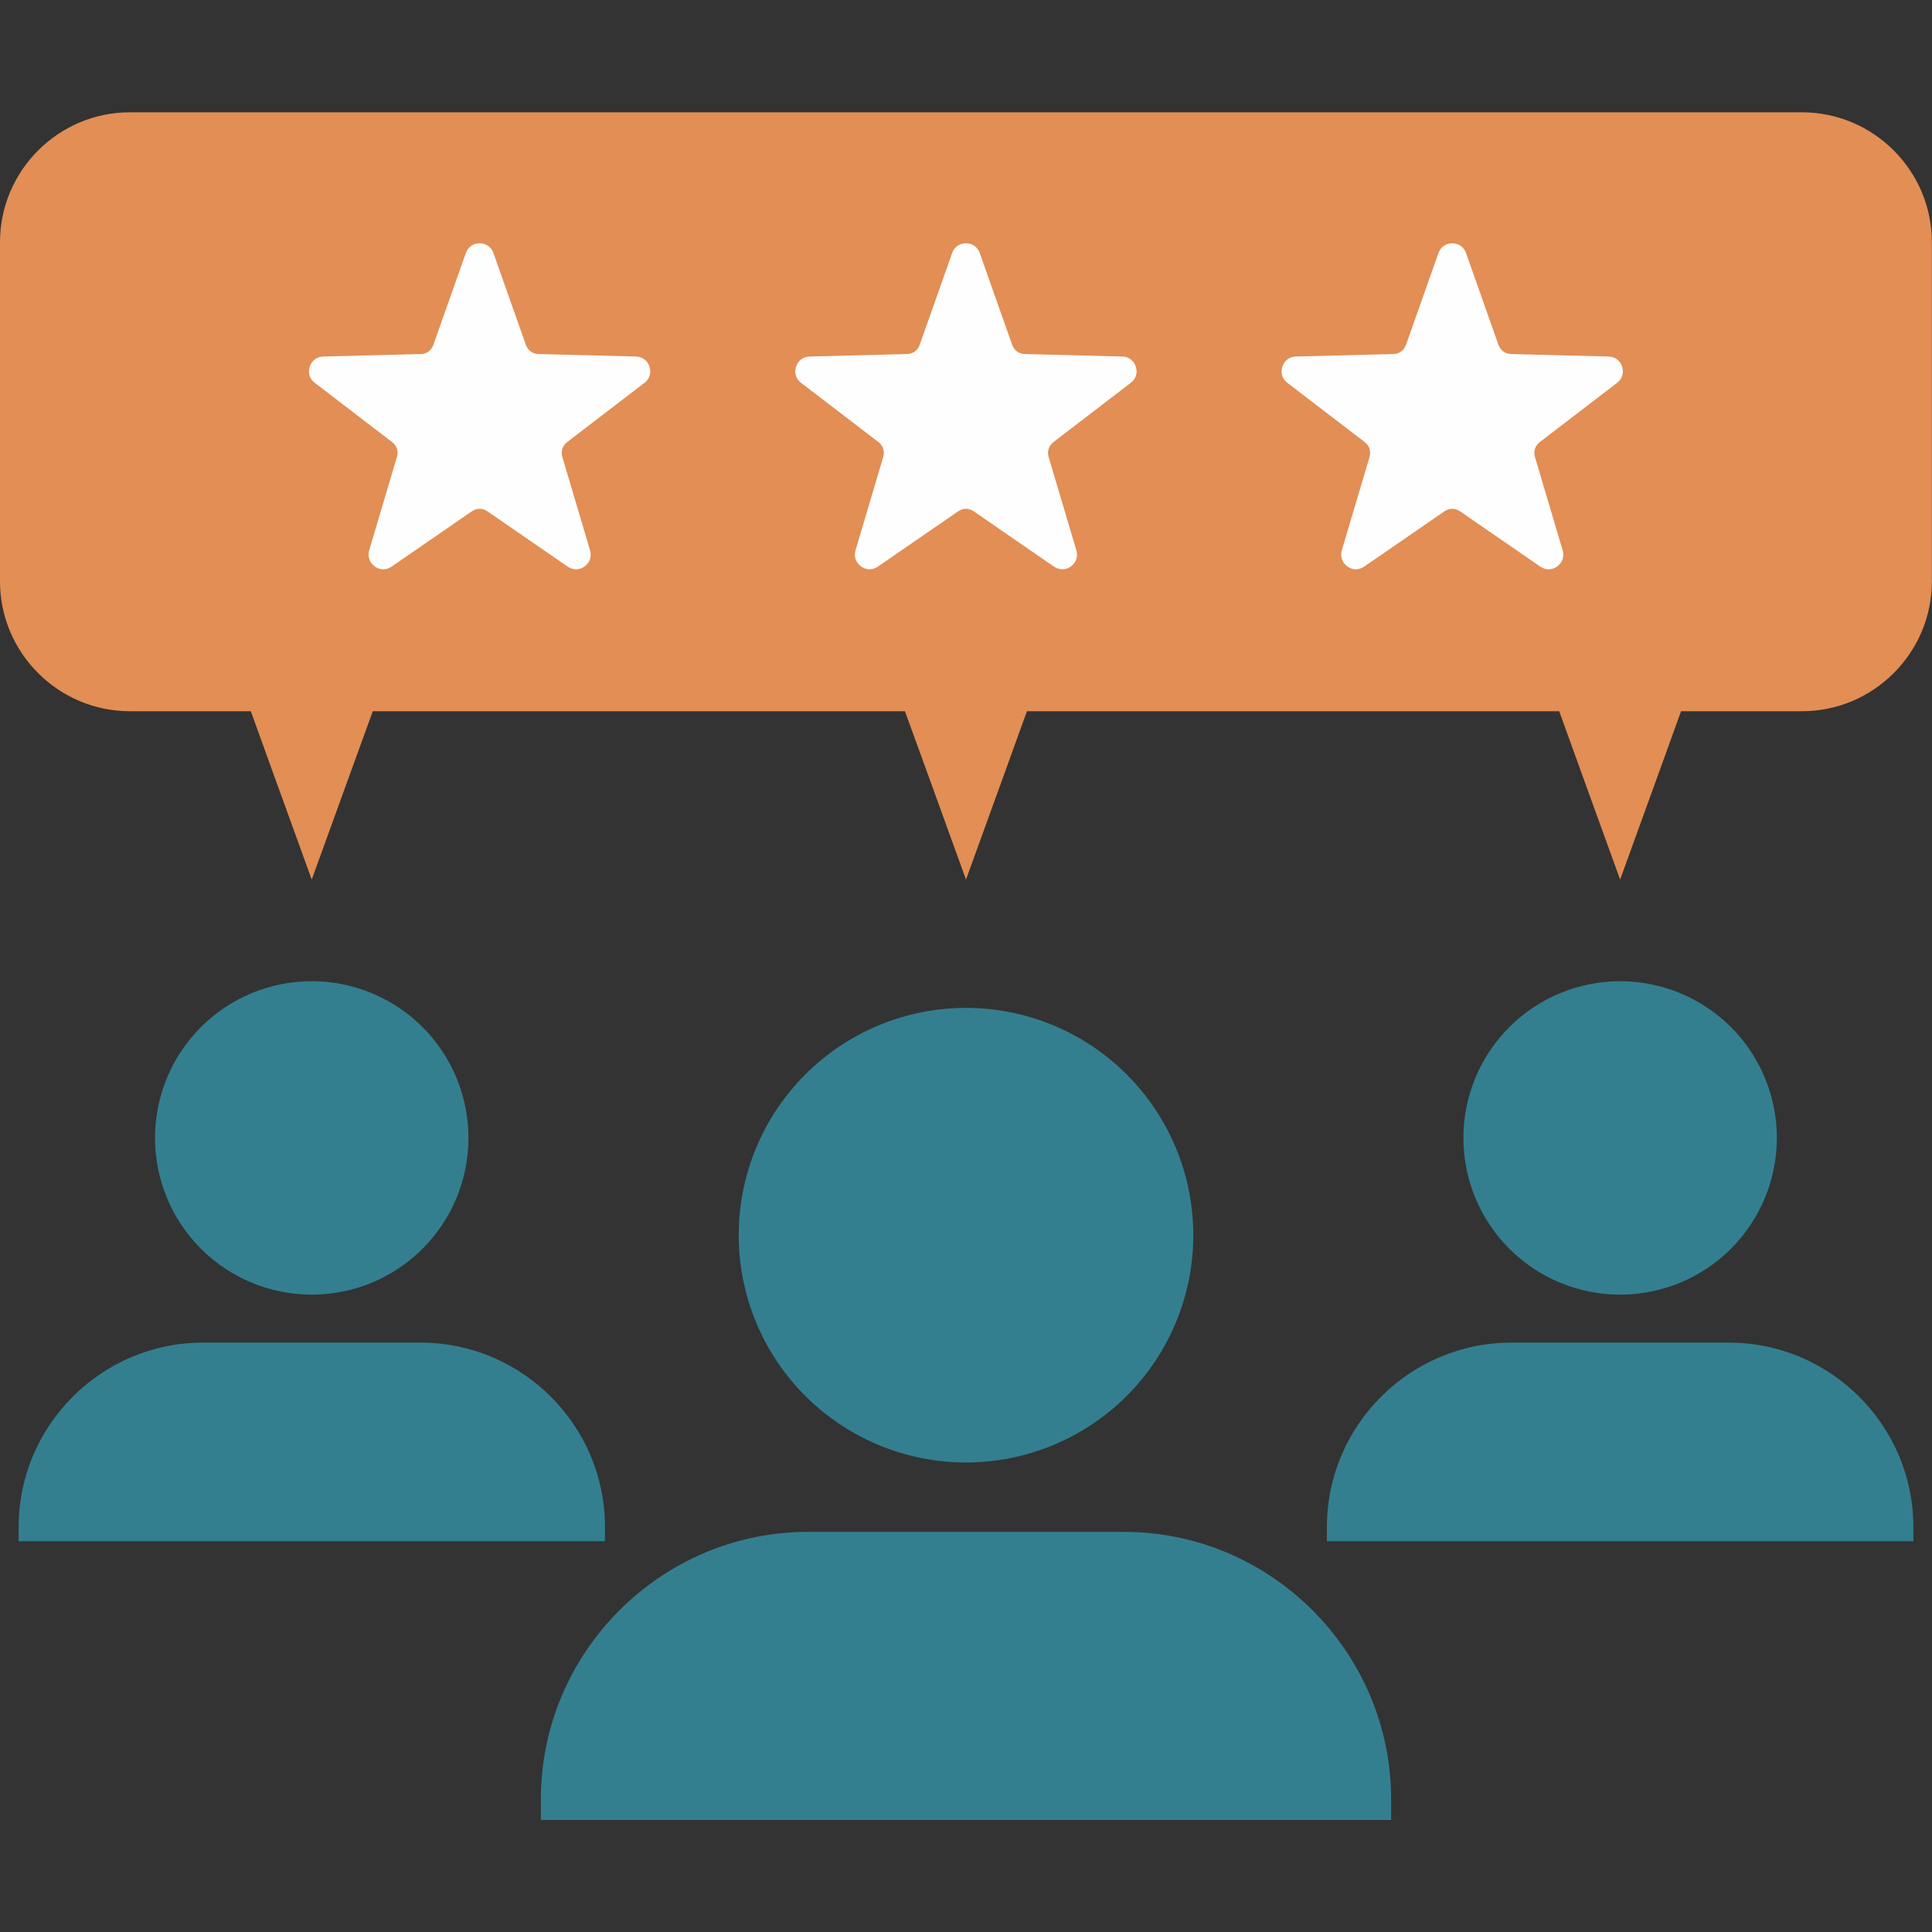 <svg xmlns="http://www.w3.org/2000/svg" xmlns:xlink="http://www.w3.org/1999/xlink" width="500" viewBox="0 0 375 375" height="500" preserveAspectRatio="xMidYMid meet"><rect x="0" y="0" width="375" height="375" fill="#333333" stroke="none"/><defs><clipPath id="81e749b2bc"><path d="M 104 297 L 271 297 L 271 353.297 L 104 353.297 Z M 104 297 " clip-rule="nonzero"></path></clipPath><clipPath id="189ef76ae7"><path d="M 0 21.797 L 375 21.797 L 375 171 L 0 171 Z M 0 21.797 " clip-rule="nonzero"></path></clipPath></defs><path fill="#337f90" d="M 231.617 239.75 C 231.617 241.195 231.547 242.637 231.406 244.074 C 231.262 245.512 231.051 246.938 230.77 248.355 C 230.488 249.773 230.137 251.172 229.719 252.555 C 229.297 253.938 228.812 255.297 228.258 256.633 C 227.707 257.965 227.09 259.27 226.41 260.547 C 225.727 261.82 224.984 263.059 224.184 264.258 C 223.379 265.461 222.52 266.621 221.602 267.738 C 220.688 268.852 219.719 269.922 218.695 270.945 C 217.676 271.965 216.605 272.934 215.488 273.852 C 214.371 274.77 213.211 275.629 212.012 276.43 C 210.809 277.234 209.57 277.977 208.297 278.656 C 207.023 279.34 205.719 279.953 204.383 280.508 C 203.047 281.062 201.688 281.547 200.309 281.965 C 198.926 282.387 197.523 282.738 196.105 283.02 C 194.691 283.301 193.262 283.512 191.824 283.652 C 190.387 283.797 188.945 283.867 187.5 283.867 C 186.055 283.867 184.613 283.797 183.176 283.652 C 181.738 283.512 180.309 283.301 178.895 283.02 C 177.477 282.738 176.074 282.387 174.691 281.965 C 173.312 281.547 171.953 281.062 170.617 280.508 C 169.281 279.953 167.977 279.34 166.703 278.656 C 165.43 277.977 164.191 277.234 162.988 276.43 C 161.789 275.629 160.629 274.77 159.512 273.852 C 158.395 272.934 157.324 271.965 156.305 270.945 C 155.281 269.922 154.312 268.852 153.398 267.738 C 152.48 266.621 151.621 265.461 150.816 264.258 C 150.016 263.059 149.273 261.82 148.59 260.547 C 147.91 259.27 147.293 257.965 146.742 256.633 C 146.188 255.297 145.703 253.938 145.281 252.555 C 144.863 251.172 144.512 249.773 144.23 248.355 C 143.949 246.938 143.738 245.512 143.594 244.074 C 143.453 242.637 143.383 241.195 143.383 239.75 C 143.383 238.305 143.453 236.863 143.594 235.426 C 143.738 233.988 143.949 232.559 144.23 231.141 C 144.512 229.723 144.863 228.324 145.281 226.941 C 145.703 225.559 146.188 224.199 146.742 222.867 C 147.293 221.531 147.91 220.227 148.59 218.953 C 149.273 217.676 150.016 216.441 150.816 215.238 C 151.621 214.035 152.48 212.879 153.398 211.762 C 154.312 210.645 155.281 209.574 156.305 208.551 C 157.324 207.531 158.395 206.562 159.512 205.645 C 160.629 204.73 161.789 203.867 162.988 203.066 C 164.191 202.262 165.43 201.52 166.703 200.84 C 167.977 200.16 169.281 199.543 170.617 198.988 C 171.953 198.438 173.312 197.949 174.691 197.531 C 176.074 197.109 177.477 196.762 178.895 196.48 C 180.309 196.195 181.738 195.984 183.176 195.844 C 184.613 195.703 186.055 195.633 187.5 195.633 C 188.945 195.633 190.387 195.703 191.824 195.844 C 193.262 195.984 194.691 196.195 196.105 196.48 C 197.523 196.762 198.926 197.109 200.309 197.531 C 201.688 197.949 203.047 198.438 204.383 198.988 C 205.719 199.543 207.023 200.16 208.297 200.84 C 209.57 201.52 210.809 202.262 212.012 203.066 C 213.211 203.867 214.371 204.73 215.488 205.645 C 216.605 206.562 217.676 207.531 218.695 208.551 C 219.719 209.574 220.688 210.645 221.602 211.762 C 222.52 212.879 223.379 214.035 224.184 215.238 C 224.984 216.441 225.727 217.676 226.41 218.953 C 227.09 220.227 227.707 221.531 228.258 222.867 C 228.812 224.199 229.297 225.559 229.719 226.941 C 230.137 228.324 230.488 229.723 230.77 231.141 C 231.051 232.559 231.262 233.988 231.406 235.426 C 231.547 236.863 231.617 238.305 231.617 239.75 Z M 231.617 239.75 " fill-opacity="1" fill-rule="nonzero"></path><g clip-path="url(#81e749b2bc)"><path fill="#337f90" d="M 156.848 297.332 L 218.152 297.332 C 246.676 297.332 270.016 320.672 270.016 349.223 L 270.016 353.25 L 104.984 353.25 L 104.984 349.223 C 104.984 320.672 128.324 297.332 156.848 297.332 Z M 156.848 297.332 " fill-opacity="1" fill-rule="evenodd"></path></g><path fill="#337f90" d="M 90.93 220.871 C 90.93 221.867 90.879 222.859 90.781 223.852 C 90.684 224.844 90.539 225.828 90.344 226.805 C 90.148 227.781 89.906 228.746 89.617 229.699 C 89.328 230.656 88.996 231.59 88.613 232.512 C 88.23 233.434 87.805 234.332 87.336 235.211 C 86.867 236.09 86.355 236.941 85.801 237.77 C 85.25 238.598 84.656 239.398 84.023 240.168 C 83.391 240.938 82.723 241.676 82.02 242.383 C 81.312 243.086 80.578 243.754 79.805 244.387 C 79.035 245.02 78.238 245.609 77.41 246.164 C 76.582 246.719 75.727 247.23 74.848 247.699 C 73.969 248.168 73.07 248.594 72.148 248.977 C 71.23 249.355 70.293 249.691 69.34 249.98 C 68.387 250.27 67.418 250.512 66.441 250.707 C 65.465 250.902 64.48 251.047 63.488 251.145 C 62.5 251.242 61.504 251.293 60.508 251.293 C 59.512 251.293 58.52 251.242 57.527 251.145 C 56.535 251.047 55.551 250.902 54.574 250.707 C 53.598 250.512 52.629 250.27 51.676 249.98 C 50.723 249.691 49.785 249.355 48.867 248.977 C 47.945 248.594 47.047 248.168 46.168 247.699 C 45.289 247.23 44.434 246.719 43.605 246.164 C 42.777 245.609 41.98 245.02 41.211 244.387 C 40.438 243.754 39.703 243.086 38.996 242.383 C 38.293 241.676 37.625 240.938 36.992 240.168 C 36.359 239.398 35.766 238.598 35.215 237.77 C 34.66 236.941 34.148 236.09 33.68 235.211 C 33.211 234.332 32.785 233.434 32.402 232.512 C 32.023 231.59 31.688 230.656 31.398 229.699 C 31.109 228.746 30.867 227.781 30.672 226.805 C 30.477 225.828 30.332 224.844 30.234 223.852 C 30.137 222.859 30.086 221.867 30.086 220.871 C 30.086 219.875 30.137 218.879 30.234 217.887 C 30.332 216.898 30.477 215.914 30.672 214.938 C 30.867 213.957 31.109 212.992 31.398 212.039 C 31.688 211.086 32.023 210.148 32.402 209.23 C 32.785 208.309 33.211 207.41 33.68 206.531 C 34.148 205.652 34.66 204.797 35.215 203.969 C 35.766 203.141 36.359 202.344 36.992 201.57 C 37.625 200.801 38.293 200.062 38.996 199.359 C 39.703 198.656 40.438 197.988 41.211 197.355 C 41.98 196.723 42.777 196.129 43.605 195.578 C 44.434 195.023 45.289 194.512 46.168 194.043 C 47.047 193.57 47.945 193.148 48.867 192.766 C 49.785 192.383 50.723 192.047 51.676 191.758 C 52.629 191.469 53.598 191.23 54.574 191.035 C 55.551 190.84 56.535 190.695 57.527 190.598 C 58.52 190.5 59.512 190.449 60.508 190.449 C 61.504 190.449 62.5 190.5 63.488 190.598 C 64.48 190.695 65.465 190.84 66.441 191.035 C 67.418 191.23 68.387 191.469 69.34 191.758 C 70.293 192.047 71.23 192.383 72.148 192.766 C 73.07 193.148 73.969 193.57 74.848 194.043 C 75.727 194.512 76.582 195.023 77.41 195.578 C 78.238 196.129 79.035 196.723 79.805 197.355 C 80.578 197.988 81.312 198.656 82.02 199.359 C 82.723 200.062 83.391 200.801 84.023 201.57 C 84.656 202.344 85.25 203.141 85.801 203.969 C 86.355 204.797 86.867 205.652 87.336 206.531 C 87.805 207.41 88.23 208.309 88.613 209.23 C 88.996 210.148 89.328 211.086 89.617 212.039 C 89.906 212.992 90.148 213.957 90.344 214.938 C 90.539 215.914 90.684 216.898 90.781 217.887 C 90.879 218.879 90.93 219.875 90.93 220.871 Z M 90.93 220.871 " fill-opacity="1" fill-rule="nonzero"></path><path fill="#337f90" d="M 39.371 260.602 L 81.645 260.602 C 101.344 260.602 117.426 276.684 117.426 296.359 L 117.426 299.152 L 3.617 299.152 L 3.617 296.359 C 3.617 276.684 19.699 260.602 39.371 260.602 Z M 39.371 260.602 " fill-opacity="1" fill-rule="evenodd"></path><path fill="#337f90" d="M 344.887 220.871 C 344.887 221.867 344.84 222.859 344.742 223.852 C 344.645 224.844 344.496 225.828 344.301 226.805 C 344.109 227.781 343.867 228.746 343.578 229.699 C 343.289 230.656 342.953 231.59 342.57 232.512 C 342.191 233.434 341.766 234.332 341.297 235.211 C 340.824 236.09 340.312 236.941 339.762 237.77 C 339.207 238.598 338.613 239.398 337.98 240.168 C 337.352 240.938 336.68 241.676 335.977 242.383 C 335.273 243.086 334.535 243.754 333.766 244.387 C 332.996 245.02 332.195 245.609 331.367 246.164 C 330.539 246.719 329.684 247.23 328.805 247.699 C 327.93 248.168 327.027 248.594 326.109 248.977 C 325.188 249.355 324.25 249.691 323.297 249.98 C 322.344 250.27 321.379 250.512 320.402 250.707 C 319.426 250.902 318.441 251.047 317.449 251.145 C 316.457 251.242 315.461 251.293 314.465 251.293 C 313.469 251.293 312.477 251.242 311.484 251.145 C 310.492 251.047 309.508 250.902 308.531 250.707 C 307.555 250.512 306.59 250.27 305.637 249.98 C 304.684 249.691 303.746 249.355 302.824 248.977 C 301.906 248.594 301.004 248.168 300.125 247.699 C 299.246 247.23 298.395 246.719 297.566 246.164 C 296.738 245.609 295.938 245.02 295.168 244.387 C 294.398 243.754 293.66 243.086 292.957 242.383 C 292.25 241.676 291.582 240.938 290.949 240.168 C 290.32 239.398 289.727 238.598 289.172 237.77 C 288.617 236.941 288.109 236.09 287.637 235.211 C 287.168 234.332 286.742 233.434 286.363 232.512 C 285.98 231.59 285.645 230.656 285.355 229.699 C 285.066 228.746 284.824 227.781 284.629 226.805 C 284.438 225.828 284.289 224.844 284.191 223.852 C 284.094 222.859 284.047 221.867 284.047 220.871 C 284.047 219.875 284.094 218.879 284.191 217.887 C 284.289 216.898 284.438 215.914 284.629 214.938 C 284.824 213.957 285.066 212.992 285.355 212.039 C 285.645 211.086 285.98 210.148 286.363 209.23 C 286.742 208.309 287.168 207.41 287.637 206.531 C 288.109 205.652 288.617 204.797 289.172 203.969 C 289.727 203.141 290.32 202.344 290.949 201.57 C 291.582 200.801 292.25 200.062 292.957 199.359 C 293.66 198.656 294.398 197.988 295.168 197.355 C 295.938 196.723 296.738 196.129 297.566 195.578 C 298.395 195.023 299.246 194.512 300.125 194.043 C 301.004 193.57 301.906 193.148 302.824 192.766 C 303.746 192.383 304.684 192.047 305.637 191.758 C 306.59 191.469 307.555 191.23 308.531 191.035 C 309.508 190.84 310.492 190.695 311.484 190.598 C 312.477 190.5 313.469 190.449 314.465 190.449 C 315.461 190.449 316.457 190.5 317.449 190.598 C 318.441 190.695 319.426 190.84 320.402 191.035 C 321.379 191.23 322.344 191.469 323.297 191.758 C 324.25 192.047 325.188 192.383 326.109 192.766 C 327.027 193.148 327.93 193.57 328.805 194.043 C 329.684 194.512 330.539 195.023 331.367 195.578 C 332.195 196.129 332.996 196.723 333.766 197.355 C 334.535 197.988 335.273 198.656 335.977 199.359 C 336.68 200.062 337.352 200.801 337.98 201.57 C 338.613 202.344 339.207 203.141 339.762 203.969 C 340.312 204.797 340.824 205.652 341.297 206.531 C 341.766 207.41 342.191 208.309 342.57 209.23 C 342.953 210.148 343.289 211.086 343.578 212.039 C 343.867 212.992 344.109 213.957 344.301 214.938 C 344.496 215.914 344.645 216.898 344.742 217.887 C 344.84 218.879 344.887 219.875 344.887 220.871 Z M 344.887 220.871 " fill-opacity="1" fill-rule="nonzero"></path><path fill="#337f90" d="M 293.332 260.602 L 335.602 260.602 C 355.273 260.602 371.383 276.684 371.383 296.359 L 371.383 299.152 L 257.551 299.152 L 257.551 296.359 C 257.551 276.684 273.656 260.602 293.332 260.602 Z M 293.332 260.602 " fill-opacity="1" fill-rule="evenodd"></path><g clip-path="url(#189ef76ae7)"><path fill="#e28e55" d="M 60.508 170.727 L 68.641 148.281 L 72.359 138.047 L 175.648 138.047 L 179.367 148.281 L 187.5 170.727 L 195.633 148.281 L 199.324 138.047 L 302.641 138.047 L 306.336 148.281 L 314.465 170.727 L 322.598 148.281 L 326.289 138.047 L 349.785 138.047 C 363.637 138.047 374.973 126.711 374.973 112.859 L 374.973 46.992 C 374.973 33.141 363.637 21.801 349.785 21.801 L 25.188 21.801 C 11.336 21.801 0 33.141 0 46.992 L 0 112.859 C 0 126.711 11.336 138.047 25.188 138.047 L 48.684 138.047 L 52.375 148.281 Z M 60.508 170.727 " fill-opacity="1" fill-rule="evenodd"></path></g><path fill="#fefefe" d="M 102.086 66.973 C 102.473 68.023 103.395 68.691 104.523 68.715 L 123.426 69.203 C 124.684 69.23 125.684 69.973 126.07 71.18 C 126.453 72.359 126.094 73.562 125.094 74.309 L 110.062 85.824 C 109.191 86.516 108.832 87.594 109.141 88.672 L 114.527 106.805 C 114.887 108.012 114.5 109.191 113.477 109.934 C 112.473 110.68 111.219 110.68 110.191 109.984 L 94.598 99.238 C 93.672 98.598 92.543 98.598 91.594 99.238 L 76 109.984 C 74.973 110.68 73.742 110.68 72.719 109.934 C 71.719 109.191 71.305 108.012 71.664 106.805 L 77.051 88.672 C 77.359 87.594 77.027 86.516 76.129 85.824 L 61.098 74.309 C 60.098 73.562 59.738 72.359 60.125 71.18 C 60.508 69.973 61.508 69.23 62.766 69.203 L 81.695 68.715 C 82.824 68.691 83.723 68.023 84.105 66.973 L 90.414 49.121 C 90.824 47.941 91.852 47.223 93.109 47.223 C 94.34 47.223 95.367 47.941 95.777 49.121 Z M 102.086 66.973 " fill-opacity="1" fill-rule="evenodd"></path><path fill="#fefefe" d="M 196.477 66.973 C 196.863 68.023 197.785 68.691 198.914 68.715 L 217.816 69.203 C 219.074 69.23 220.074 69.973 220.461 71.18 C 220.844 72.359 220.484 73.562 219.484 74.309 L 204.453 85.824 C 203.582 86.516 203.223 87.594 203.531 88.672 L 208.918 106.805 C 209.277 108.012 208.891 109.191 207.867 109.934 C 206.867 110.68 205.609 110.68 204.582 109.984 L 188.988 99.238 C 188.062 98.598 186.938 98.598 185.988 99.238 L 170.391 109.984 C 169.367 110.68 168.133 110.68 167.109 109.934 C 166.109 109.191 165.699 108.012 166.059 106.805 L 171.441 88.672 C 171.75 87.594 171.418 86.516 170.52 85.824 L 155.488 74.309 C 154.488 73.562 154.129 72.359 154.516 71.18 C 154.898 69.973 155.898 69.23 157.156 69.203 L 176.086 68.715 C 177.215 68.691 178.113 68.023 178.496 66.973 L 184.809 49.121 C 185.219 47.941 186.242 47.223 187.5 47.223 C 188.73 47.223 189.758 47.941 190.168 49.121 Z M 196.477 66.973 " fill-opacity="1" fill-rule="evenodd"></path><path fill="#fefefe" d="M 290.867 66.973 C 291.254 68.023 292.176 68.691 293.305 68.715 L 312.211 69.203 C 313.465 69.23 314.465 69.973 314.852 71.18 C 315.234 72.359 314.875 73.562 313.875 74.309 L 298.848 85.824 C 297.973 86.516 297.613 87.594 297.922 88.672 L 303.309 106.805 C 303.668 108.012 303.281 109.191 302.258 109.934 C 301.258 110.68 300 110.68 298.973 109.984 L 283.379 99.238 C 282.457 98.598 281.328 98.598 280.379 99.238 L 264.781 109.984 C 263.758 110.68 262.5 110.68 261.5 109.934 C 260.5 109.191 260.09 108.012 260.449 106.805 L 265.836 88.672 C 266.141 87.594 265.809 86.516 264.91 85.824 L 249.879 74.309 C 248.879 73.562 248.52 72.359 248.906 71.18 C 249.289 69.973 250.289 69.23 251.547 69.203 L 270.477 68.715 C 271.605 68.691 272.504 68.023 272.887 66.973 L 279.199 49.121 C 279.609 47.941 280.633 47.223 281.891 47.223 C 283.121 47.223 284.148 47.941 284.559 49.121 Z M 290.867 66.973 " fill-opacity="1" fill-rule="evenodd"></path></svg>